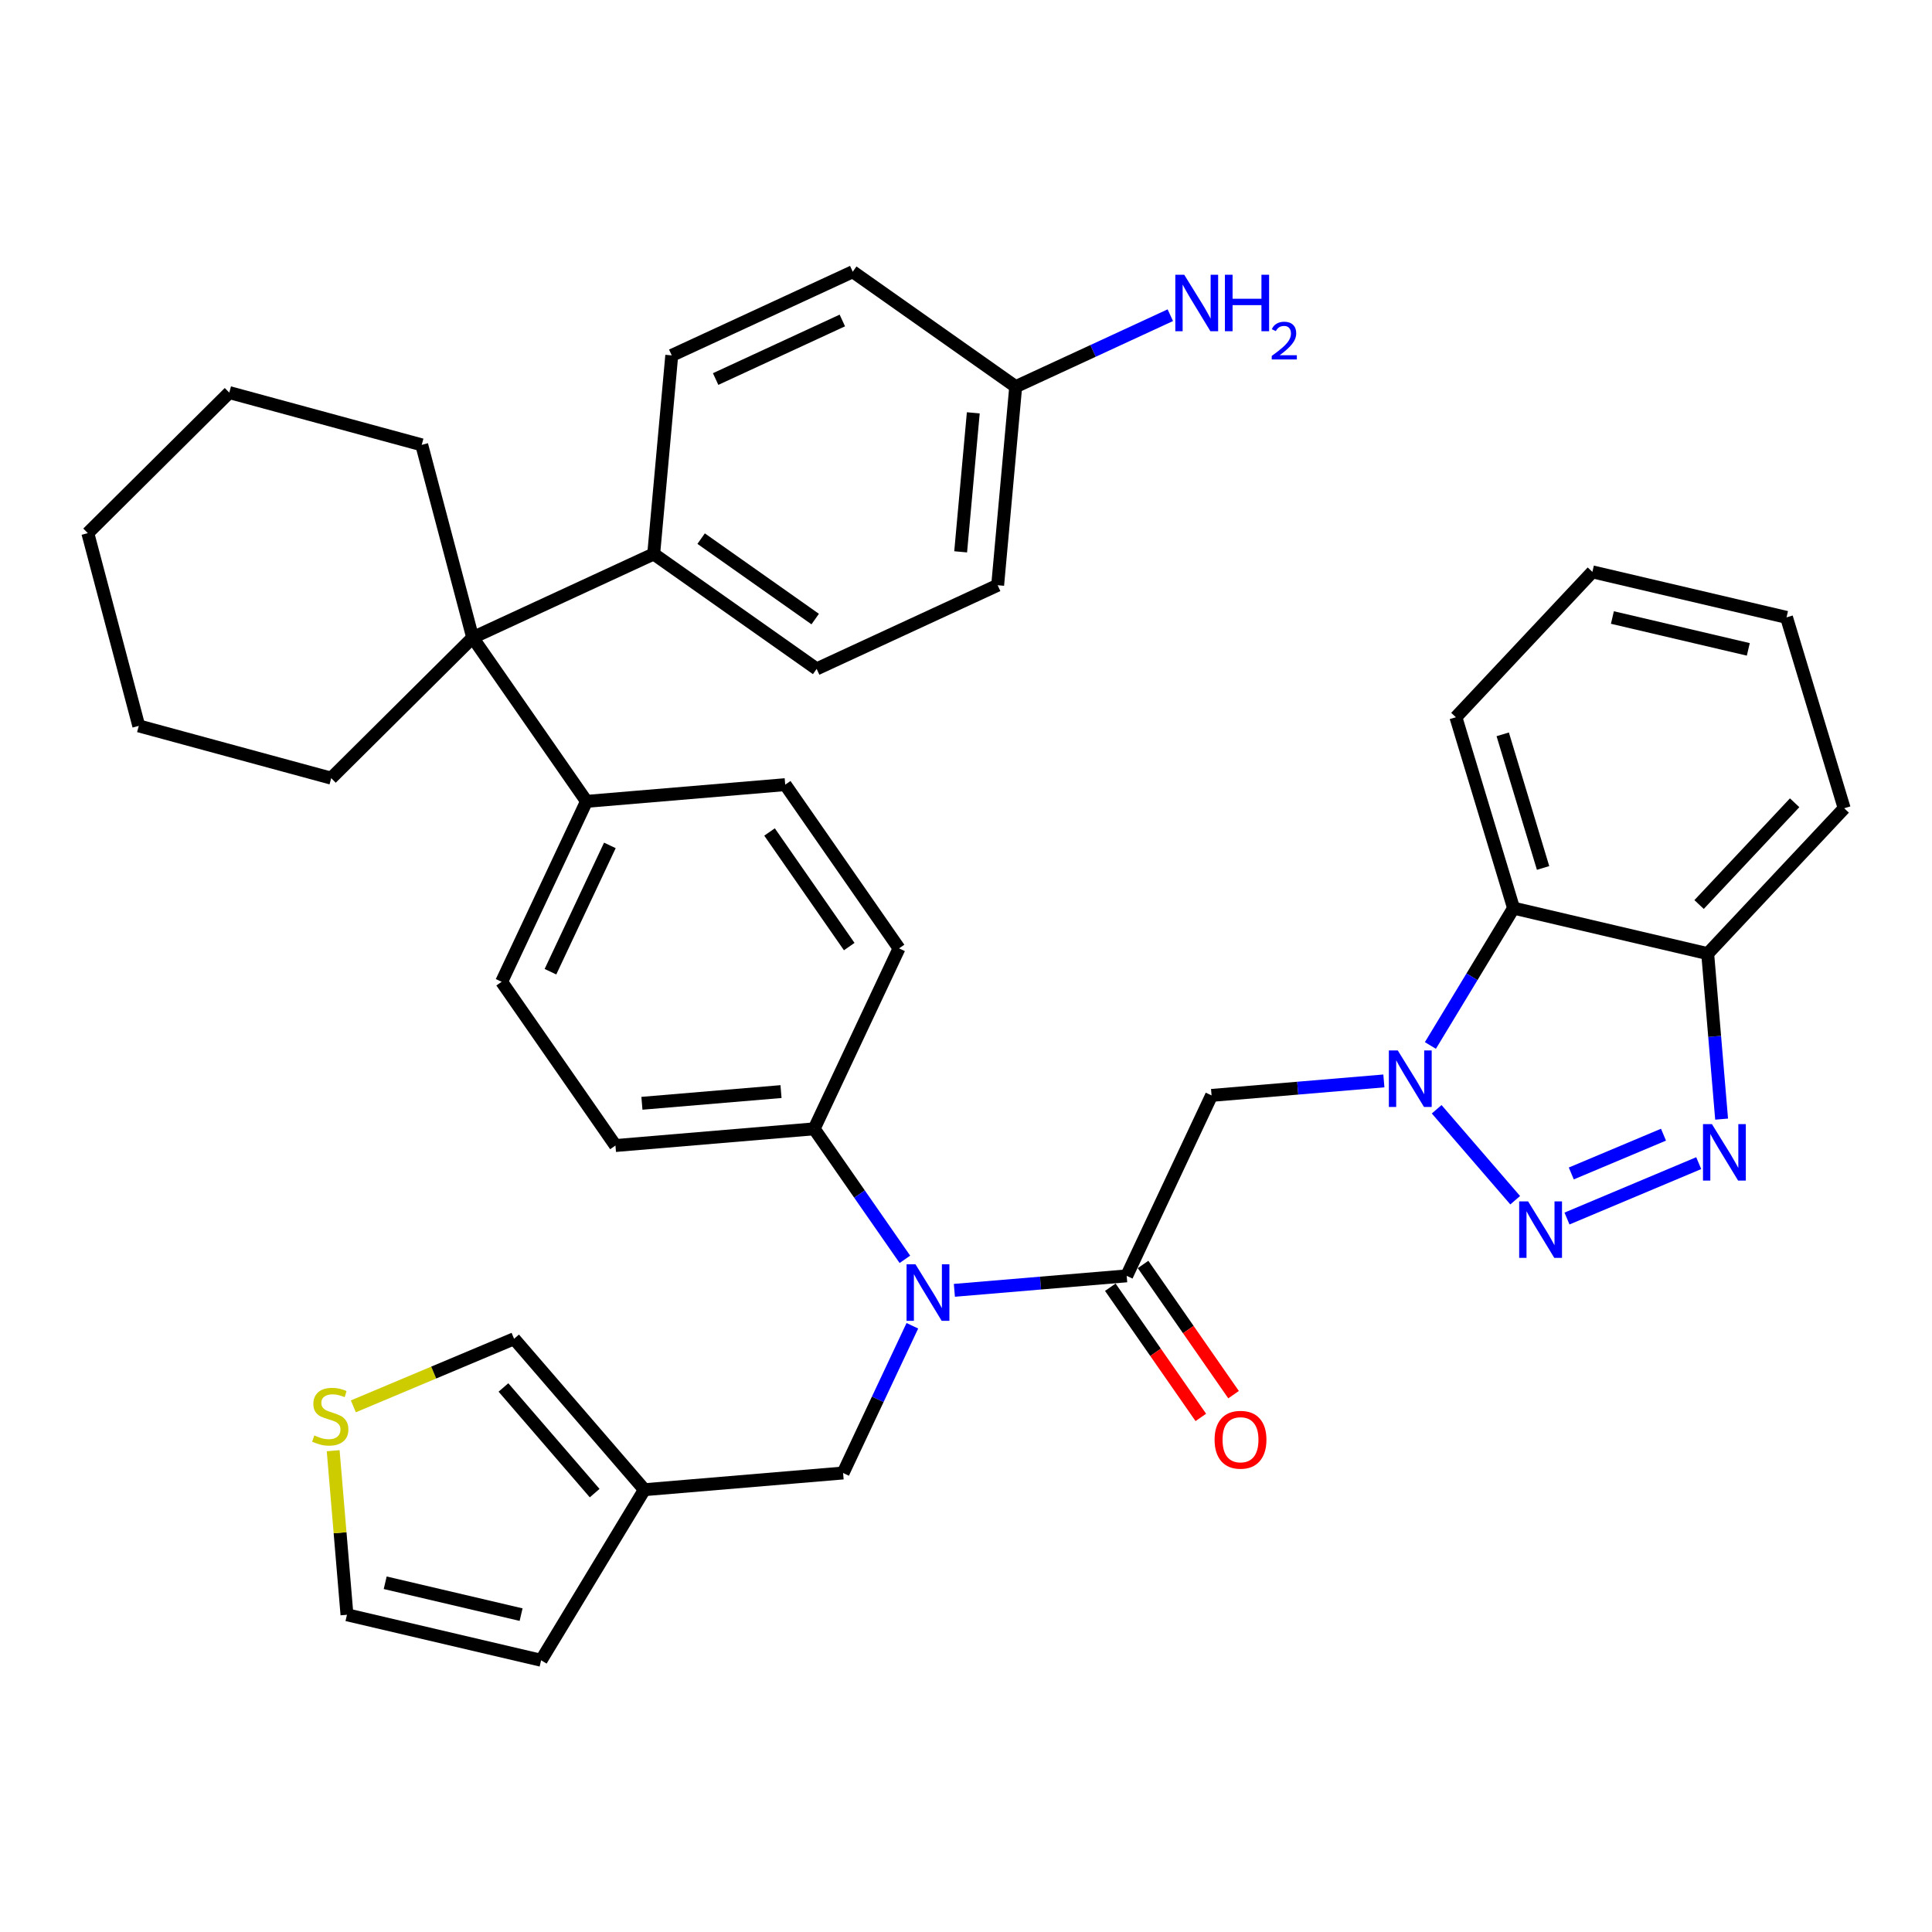 <?xml version='1.0' encoding='iso-8859-1'?>
<svg version='1.1' baseProfile='full'
              xmlns='http://www.w3.org/2000/svg'
                      xmlns:rdkit='http://www.rdkit.org/xml'
                      xmlns:xlink='http://www.w3.org/1999/xlink'
                  xml:space='preserve'
width='300px' height='300px' viewBox='0 0 300 300'>
<!-- END OF HEADER -->
<rect style='opacity:1.0;fill:#FFFFFF;stroke:none' width='300' height='300' x='0' y='0'> </rect>
<rect style='opacity:1.0;fill:#FFFFFF;stroke:none' width='300' height='300' x='0' y='0'> </rect>
<path class='bond-0 atom-0 atom-1' d='M 181.726,48.943 L 169.723,54.491' style='fill:none;fill-rule:evenodd;stroke:#0000FF;stroke-width:2.0px;stroke-linecap:butt;stroke-linejoin:miter;stroke-opacity:1' />
<path class='bond-0 atom-0 atom-1' d='M 169.723,54.491 L 157.719,60.039' style='fill:none;fill-rule:evenodd;stroke:#000000;stroke-width:2.0px;stroke-linecap:butt;stroke-linejoin:miter;stroke-opacity:1' />
<path class='bond-1 atom-1 atom-2' d='M 157.719,60.039 L 154.916,90.875' style='fill:none;fill-rule:evenodd;stroke:#000000;stroke-width:2.0px;stroke-linecap:butt;stroke-linejoin:miter;stroke-opacity:1' />
<path class='bond-1 atom-1 atom-2' d='M 151.132,64.104 L 149.17,85.689' style='fill:none;fill-rule:evenodd;stroke:#000000;stroke-width:2.0px;stroke-linecap:butt;stroke-linejoin:miter;stroke-opacity:1' />
<path class='bond-37 atom-37 atom-1' d='M 132.415,42.193 L 157.719,60.039' style='fill:none;fill-rule:evenodd;stroke:#000000;stroke-width:2.0px;stroke-linecap:butt;stroke-linejoin:miter;stroke-opacity:1' />
<path class='bond-2 atom-2 atom-3' d='M 154.916,90.875 L 126.81,103.866' style='fill:none;fill-rule:evenodd;stroke:#000000;stroke-width:2.0px;stroke-linecap:butt;stroke-linejoin:miter;stroke-opacity:1' />
<path class='bond-3 atom-3 atom-4' d='M 126.81,103.866 L 101.506,86.021' style='fill:none;fill-rule:evenodd;stroke:#000000;stroke-width:2.0px;stroke-linecap:butt;stroke-linejoin:miter;stroke-opacity:1' />
<path class='bond-3 atom-3 atom-4' d='M 126.583,96.129 L 108.871,83.637' style='fill:none;fill-rule:evenodd;stroke:#000000;stroke-width:2.0px;stroke-linecap:butt;stroke-linejoin:miter;stroke-opacity:1' />
<path class='bond-4 atom-4 atom-5' d='M 101.506,86.021 L 73.399,99.012' style='fill:none;fill-rule:evenodd;stroke:#000000;stroke-width:2.0px;stroke-linecap:butt;stroke-linejoin:miter;stroke-opacity:1' />
<path class='bond-35 atom-4 atom-36' d='M 101.506,86.021 L 104.309,55.184' style='fill:none;fill-rule:evenodd;stroke:#000000;stroke-width:2.0px;stroke-linecap:butt;stroke-linejoin:miter;stroke-opacity:1' />
<path class='bond-5 atom-5 atom-6' d='M 73.399,99.012 L 91.073,124.436' style='fill:none;fill-rule:evenodd;stroke:#000000;stroke-width:2.0px;stroke-linecap:butt;stroke-linejoin:miter;stroke-opacity:1' />
<path class='bond-30 atom-5 atom-31' d='M 73.399,99.012 L 51.431,120.832' style='fill:none;fill-rule:evenodd;stroke:#000000;stroke-width:2.0px;stroke-linecap:butt;stroke-linejoin:miter;stroke-opacity:1' />
<path class='bond-38 atom-35 atom-5' d='M 65.486,69.076 L 73.399,99.012' style='fill:none;fill-rule:evenodd;stroke:#000000;stroke-width:2.0px;stroke-linecap:butt;stroke-linejoin:miter;stroke-opacity:1' />
<path class='bond-6 atom-6 atom-7' d='M 91.073,124.436 L 77.893,152.454' style='fill:none;fill-rule:evenodd;stroke:#000000;stroke-width:2.0px;stroke-linecap:butt;stroke-linejoin:miter;stroke-opacity:1' />
<path class='bond-6 atom-6 atom-7' d='M 94.7,131.274 L 85.474,150.887' style='fill:none;fill-rule:evenodd;stroke:#000000;stroke-width:2.0px;stroke-linecap:butt;stroke-linejoin:miter;stroke-opacity:1' />
<path class='bond-39 atom-30 atom-6' d='M 121.928,121.841 L 91.073,124.436' style='fill:none;fill-rule:evenodd;stroke:#000000;stroke-width:2.0px;stroke-linecap:butt;stroke-linejoin:miter;stroke-opacity:1' />
<path class='bond-7 atom-7 atom-8' d='M 77.893,152.454 L 95.567,177.878' style='fill:none;fill-rule:evenodd;stroke:#000000;stroke-width:2.0px;stroke-linecap:butt;stroke-linejoin:miter;stroke-opacity:1' />
<path class='bond-8 atom-8 atom-9' d='M 95.567,177.878 L 126.422,175.283' style='fill:none;fill-rule:evenodd;stroke:#000000;stroke-width:2.0px;stroke-linecap:butt;stroke-linejoin:miter;stroke-opacity:1' />
<path class='bond-8 atom-8 atom-9' d='M 99.677,171.318 L 121.275,169.501' style='fill:none;fill-rule:evenodd;stroke:#000000;stroke-width:2.0px;stroke-linecap:butt;stroke-linejoin:miter;stroke-opacity:1' />
<path class='bond-9 atom-9 atom-10' d='M 126.422,175.283 L 133.466,185.416' style='fill:none;fill-rule:evenodd;stroke:#000000;stroke-width:2.0px;stroke-linecap:butt;stroke-linejoin:miter;stroke-opacity:1' />
<path class='bond-9 atom-9 atom-10' d='M 133.466,185.416 L 140.51,195.548' style='fill:none;fill-rule:evenodd;stroke:#0000FF;stroke-width:2.0px;stroke-linecap:butt;stroke-linejoin:miter;stroke-opacity:1' />
<path class='bond-28 atom-9 atom-29' d='M 126.422,175.283 L 139.603,147.265' style='fill:none;fill-rule:evenodd;stroke:#000000;stroke-width:2.0px;stroke-linecap:butt;stroke-linejoin:miter;stroke-opacity:1' />
<path class='bond-10 atom-10 atom-11' d='M 141.67,205.866 L 136.293,217.295' style='fill:none;fill-rule:evenodd;stroke:#0000FF;stroke-width:2.0px;stroke-linecap:butt;stroke-linejoin:miter;stroke-opacity:1' />
<path class='bond-10 atom-10 atom-11' d='M 136.293,217.295 L 130.916,228.725' style='fill:none;fill-rule:evenodd;stroke:#000000;stroke-width:2.0px;stroke-linecap:butt;stroke-linejoin:miter;stroke-opacity:1' />
<path class='bond-16 atom-10 atom-17' d='M 148.196,200.362 L 161.574,199.237' style='fill:none;fill-rule:evenodd;stroke:#0000FF;stroke-width:2.0px;stroke-linecap:butt;stroke-linejoin:miter;stroke-opacity:1' />
<path class='bond-16 atom-10 atom-17' d='M 161.574,199.237 L 174.951,198.113' style='fill:none;fill-rule:evenodd;stroke:#000000;stroke-width:2.0px;stroke-linecap:butt;stroke-linejoin:miter;stroke-opacity:1' />
<path class='bond-11 atom-11 atom-12' d='M 130.916,228.725 L 100.061,231.32' style='fill:none;fill-rule:evenodd;stroke:#000000;stroke-width:2.0px;stroke-linecap:butt;stroke-linejoin:miter;stroke-opacity:1' />
<path class='bond-12 atom-12 atom-13' d='M 100.061,231.32 L 84.024,257.807' style='fill:none;fill-rule:evenodd;stroke:#000000;stroke-width:2.0px;stroke-linecap:butt;stroke-linejoin:miter;stroke-opacity:1' />
<path class='bond-40 atom-16 atom-12' d='M 79.826,207.883 L 100.061,231.32' style='fill:none;fill-rule:evenodd;stroke:#000000;stroke-width:2.0px;stroke-linecap:butt;stroke-linejoin:miter;stroke-opacity:1' />
<path class='bond-40 atom-16 atom-12' d='M 78.174,215.445 L 92.338,231.851' style='fill:none;fill-rule:evenodd;stroke:#000000;stroke-width:2.0px;stroke-linecap:butt;stroke-linejoin:miter;stroke-opacity:1' />
<path class='bond-13 atom-13 atom-14' d='M 84.024,257.807 L 53.877,250.74' style='fill:none;fill-rule:evenodd;stroke:#000000;stroke-width:2.0px;stroke-linecap:butt;stroke-linejoin:miter;stroke-opacity:1' />
<path class='bond-13 atom-13 atom-14' d='M 80.915,250.718 L 59.813,245.77' style='fill:none;fill-rule:evenodd;stroke:#000000;stroke-width:2.0px;stroke-linecap:butt;stroke-linejoin:miter;stroke-opacity:1' />
<path class='bond-14 atom-14 atom-15' d='M 53.877,250.74 L 52.806,238.003' style='fill:none;fill-rule:evenodd;stroke:#000000;stroke-width:2.0px;stroke-linecap:butt;stroke-linejoin:miter;stroke-opacity:1' />
<path class='bond-14 atom-14 atom-15' d='M 52.806,238.003 L 51.736,225.266' style='fill:none;fill-rule:evenodd;stroke:#CCCC00;stroke-width:2.0px;stroke-linecap:butt;stroke-linejoin:miter;stroke-opacity:1' />
<path class='bond-15 atom-15 atom-16' d='M 54.869,218.377 L 67.347,213.13' style='fill:none;fill-rule:evenodd;stroke:#CCCC00;stroke-width:2.0px;stroke-linecap:butt;stroke-linejoin:miter;stroke-opacity:1' />
<path class='bond-15 atom-15 atom-16' d='M 67.347,213.13 L 79.826,207.883' style='fill:none;fill-rule:evenodd;stroke:#000000;stroke-width:2.0px;stroke-linecap:butt;stroke-linejoin:miter;stroke-opacity:1' />
<path class='bond-17 atom-17 atom-18' d='M 172.409,199.88 L 179.436,209.988' style='fill:none;fill-rule:evenodd;stroke:#000000;stroke-width:2.0px;stroke-linecap:butt;stroke-linejoin:miter;stroke-opacity:1' />
<path class='bond-17 atom-17 atom-18' d='M 179.436,209.988 L 186.462,220.096' style='fill:none;fill-rule:evenodd;stroke:#FF0000;stroke-width:2.0px;stroke-linecap:butt;stroke-linejoin:miter;stroke-opacity:1' />
<path class='bond-17 atom-17 atom-18' d='M 177.494,196.345 L 184.52,206.453' style='fill:none;fill-rule:evenodd;stroke:#000000;stroke-width:2.0px;stroke-linecap:butt;stroke-linejoin:miter;stroke-opacity:1' />
<path class='bond-17 atom-17 atom-18' d='M 184.52,206.453 L 191.547,216.561' style='fill:none;fill-rule:evenodd;stroke:#FF0000;stroke-width:2.0px;stroke-linecap:butt;stroke-linejoin:miter;stroke-opacity:1' />
<path class='bond-18 atom-17 atom-19' d='M 174.951,198.113 L 188.132,170.094' style='fill:none;fill-rule:evenodd;stroke:#000000;stroke-width:2.0px;stroke-linecap:butt;stroke-linejoin:miter;stroke-opacity:1' />
<path class='bond-19 atom-19 atom-20' d='M 188.132,170.094 L 201.509,168.969' style='fill:none;fill-rule:evenodd;stroke:#000000;stroke-width:2.0px;stroke-linecap:butt;stroke-linejoin:miter;stroke-opacity:1' />
<path class='bond-19 atom-19 atom-20' d='M 201.509,168.969 L 214.887,167.845' style='fill:none;fill-rule:evenodd;stroke:#0000FF;stroke-width:2.0px;stroke-linecap:butt;stroke-linejoin:miter;stroke-opacity:1' />
<path class='bond-20 atom-20 atom-21' d='M 223.086,172.248 L 235.279,186.37' style='fill:none;fill-rule:evenodd;stroke:#0000FF;stroke-width:2.0px;stroke-linecap:butt;stroke-linejoin:miter;stroke-opacity:1' />
<path class='bond-41 atom-28 atom-20' d='M 235.024,141.013 L 228.567,151.677' style='fill:none;fill-rule:evenodd;stroke:#000000;stroke-width:2.0px;stroke-linecap:butt;stroke-linejoin:miter;stroke-opacity:1' />
<path class='bond-41 atom-28 atom-20' d='M 228.567,151.677 L 222.11,162.341' style='fill:none;fill-rule:evenodd;stroke:#0000FF;stroke-width:2.0px;stroke-linecap:butt;stroke-linejoin:miter;stroke-opacity:1' />
<path class='bond-21 atom-21 atom-22' d='M 243.321,189.213 L 263.776,180.612' style='fill:none;fill-rule:evenodd;stroke:#0000FF;stroke-width:2.0px;stroke-linecap:butt;stroke-linejoin:miter;stroke-opacity:1' />
<path class='bond-21 atom-21 atom-22' d='M 243.989,182.214 L 258.307,176.193' style='fill:none;fill-rule:evenodd;stroke:#0000FF;stroke-width:2.0px;stroke-linecap:butt;stroke-linejoin:miter;stroke-opacity:1' />
<path class='bond-22 atom-22 atom-23' d='M 267.331,173.776 L 266.25,160.928' style='fill:none;fill-rule:evenodd;stroke:#0000FF;stroke-width:2.0px;stroke-linecap:butt;stroke-linejoin:miter;stroke-opacity:1' />
<path class='bond-22 atom-22 atom-23' d='M 266.25,160.928 L 265.17,148.08' style='fill:none;fill-rule:evenodd;stroke:#000000;stroke-width:2.0px;stroke-linecap:butt;stroke-linejoin:miter;stroke-opacity:1' />
<path class='bond-23 atom-23 atom-24' d='M 265.17,148.08 L 286.364,125.506' style='fill:none;fill-rule:evenodd;stroke:#000000;stroke-width:2.0px;stroke-linecap:butt;stroke-linejoin:miter;stroke-opacity:1' />
<path class='bond-23 atom-23 atom-24' d='M 263.834,140.455 L 278.67,124.653' style='fill:none;fill-rule:evenodd;stroke:#000000;stroke-width:2.0px;stroke-linecap:butt;stroke-linejoin:miter;stroke-opacity:1' />
<path class='bond-42 atom-28 atom-23' d='M 235.024,141.013 L 265.17,148.08' style='fill:none;fill-rule:evenodd;stroke:#000000;stroke-width:2.0px;stroke-linecap:butt;stroke-linejoin:miter;stroke-opacity:1' />
<path class='bond-24 atom-24 atom-25' d='M 286.364,125.506 L 277.411,95.865' style='fill:none;fill-rule:evenodd;stroke:#000000;stroke-width:2.0px;stroke-linecap:butt;stroke-linejoin:miter;stroke-opacity:1' />
<path class='bond-25 atom-25 atom-26' d='M 277.411,95.865 L 247.264,88.798' style='fill:none;fill-rule:evenodd;stroke:#000000;stroke-width:2.0px;stroke-linecap:butt;stroke-linejoin:miter;stroke-opacity:1' />
<path class='bond-25 atom-25 atom-26' d='M 271.475,100.834 L 250.373,95.887' style='fill:none;fill-rule:evenodd;stroke:#000000;stroke-width:2.0px;stroke-linecap:butt;stroke-linejoin:miter;stroke-opacity:1' />
<path class='bond-26 atom-26 atom-27' d='M 247.264,88.798 L 226.071,111.372' style='fill:none;fill-rule:evenodd;stroke:#000000;stroke-width:2.0px;stroke-linecap:butt;stroke-linejoin:miter;stroke-opacity:1' />
<path class='bond-27 atom-27 atom-28' d='M 226.071,111.372 L 235.024,141.013' style='fill:none;fill-rule:evenodd;stroke:#000000;stroke-width:2.0px;stroke-linecap:butt;stroke-linejoin:miter;stroke-opacity:1' />
<path class='bond-27 atom-27 atom-28' d='M 233.342,114.027 L 239.609,134.776' style='fill:none;fill-rule:evenodd;stroke:#000000;stroke-width:2.0px;stroke-linecap:butt;stroke-linejoin:miter;stroke-opacity:1' />
<path class='bond-29 atom-29 atom-30' d='M 139.603,147.265 L 121.928,121.841' style='fill:none;fill-rule:evenodd;stroke:#000000;stroke-width:2.0px;stroke-linecap:butt;stroke-linejoin:miter;stroke-opacity:1' />
<path class='bond-29 atom-29 atom-30' d='M 131.867,146.986 L 119.495,129.189' style='fill:none;fill-rule:evenodd;stroke:#000000;stroke-width:2.0px;stroke-linecap:butt;stroke-linejoin:miter;stroke-opacity:1' />
<path class='bond-31 atom-31 atom-32' d='M 51.431,120.832 L 21.549,112.717' style='fill:none;fill-rule:evenodd;stroke:#000000;stroke-width:2.0px;stroke-linecap:butt;stroke-linejoin:miter;stroke-opacity:1' />
<path class='bond-32 atom-32 atom-33' d='M 21.549,112.717 L 13.636,82.782' style='fill:none;fill-rule:evenodd;stroke:#000000;stroke-width:2.0px;stroke-linecap:butt;stroke-linejoin:miter;stroke-opacity:1' />
<path class='bond-33 atom-33 atom-34' d='M 13.636,82.782 L 35.605,60.961' style='fill:none;fill-rule:evenodd;stroke:#000000;stroke-width:2.0px;stroke-linecap:butt;stroke-linejoin:miter;stroke-opacity:1' />
<path class='bond-34 atom-34 atom-35' d='M 35.605,60.961 L 65.486,69.076' style='fill:none;fill-rule:evenodd;stroke:#000000;stroke-width:2.0px;stroke-linecap:butt;stroke-linejoin:miter;stroke-opacity:1' />
<path class='bond-36 atom-36 atom-37' d='M 104.309,55.184 L 132.415,42.193' style='fill:none;fill-rule:evenodd;stroke:#000000;stroke-width:2.0px;stroke-linecap:butt;stroke-linejoin:miter;stroke-opacity:1' />
<path class='bond-36 atom-36 atom-37' d='M 111.123,58.857 L 130.798,49.763' style='fill:none;fill-rule:evenodd;stroke:#000000;stroke-width:2.0px;stroke-linecap:butt;stroke-linejoin:miter;stroke-opacity:1' />
<path  class='atom-0' d='M 183.888 42.663
L 186.761 47.308
Q 187.046 47.766, 187.504 48.596
Q 187.963 49.426, 187.987 49.475
L 187.987 42.663
L 189.152 42.663
L 189.152 51.432
L 187.95 51.432
L 184.866 46.354
Q 184.507 45.76, 184.123 45.078
Q 183.751 44.397, 183.64 44.187
L 183.64 51.432
L 182.501 51.432
L 182.501 42.663
L 183.888 42.663
' fill='#0000FF'/>
<path  class='atom-0' d='M 190.204 42.663
L 191.393 42.663
L 191.393 46.391
L 195.877 46.391
L 195.877 42.663
L 197.066 42.663
L 197.066 51.432
L 195.877 51.432
L 195.877 47.382
L 191.393 47.382
L 191.393 51.432
L 190.204 51.432
L 190.204 42.663
' fill='#0000FF'/>
<path  class='atom-0' d='M 197.491 51.125
Q 197.703 50.577, 198.21 50.275
Q 198.717 49.964, 199.42 49.964
Q 200.295 49.964, 200.785 50.438
Q 201.276 50.912, 201.276 51.754
Q 201.276 52.612, 200.638 53.413
Q 200.009 54.215, 198.701 55.163
L 201.374 55.163
L 201.374 55.817
L 197.475 55.817
L 197.475 55.269
Q 198.554 54.501, 199.191 53.928
Q 199.837 53.356, 200.148 52.841
Q 200.458 52.326, 200.458 51.795
Q 200.458 51.239, 200.18 50.928
Q 199.902 50.618, 199.42 50.618
Q 198.954 50.618, 198.644 50.806
Q 198.333 50.994, 198.112 51.411
L 197.491 51.125
' fill='#0000FF'/>
<path  class='atom-10' d='M 142.158 196.323
L 145.031 200.967
Q 145.316 201.425, 145.775 202.255
Q 146.233 203.085, 146.258 203.135
L 146.258 196.323
L 147.422 196.323
L 147.422 205.092
L 146.22 205.092
L 143.136 200.013
Q 142.777 199.419, 142.393 198.738
Q 142.022 198.057, 141.91 197.846
L 141.91 205.092
L 140.771 205.092
L 140.771 196.323
L 142.158 196.323
' fill='#0000FF'/>
<path  class='atom-15' d='M 48.806 222.895
Q 48.905 222.932, 49.314 223.105
Q 49.722 223.278, 50.168 223.39
Q 50.627 223.489, 51.072 223.489
Q 51.902 223.489, 52.385 223.093
Q 52.868 222.684, 52.868 221.978
Q 52.868 221.495, 52.621 221.198
Q 52.385 220.9, 52.014 220.739
Q 51.642 220.578, 51.023 220.393
Q 50.243 220.157, 49.772 219.934
Q 49.314 219.711, 48.979 219.241
Q 48.657 218.77, 48.657 217.977
Q 48.657 216.875, 49.4 216.194
Q 50.156 215.513, 51.642 215.513
Q 52.658 215.513, 53.81 215.996
L 53.525 216.949
Q 52.472 216.516, 51.679 216.516
Q 50.825 216.516, 50.354 216.875
Q 49.883 217.222, 49.896 217.829
Q 49.896 218.3, 50.131 218.584
Q 50.379 218.869, 50.726 219.03
Q 51.085 219.191, 51.679 219.377
Q 52.472 219.625, 52.943 219.872
Q 53.413 220.12, 53.748 220.628
Q 54.094 221.123, 54.094 221.978
Q 54.094 223.192, 53.277 223.848
Q 52.472 224.492, 51.122 224.492
Q 50.342 224.492, 49.747 224.319
Q 49.165 224.158, 48.471 223.873
L 48.806 222.895
' fill='#CCCC00'/>
<path  class='atom-18' d='M 188.6 223.561
Q 188.6 221.456, 189.641 220.279
Q 190.681 219.102, 192.625 219.102
Q 194.57 219.102, 195.61 220.279
Q 196.651 221.456, 196.651 223.561
Q 196.651 225.692, 195.598 226.905
Q 194.545 228.107, 192.625 228.107
Q 190.693 228.107, 189.641 226.905
Q 188.6 225.704, 188.6 223.561
M 192.625 227.116
Q 193.963 227.116, 194.681 226.224
Q 195.412 225.32, 195.412 223.561
Q 195.412 221.84, 194.681 220.973
Q 193.963 220.093, 192.625 220.093
Q 191.288 220.093, 190.557 220.96
Q 189.839 221.827, 189.839 223.561
Q 189.839 225.332, 190.557 226.224
Q 191.288 227.116, 192.625 227.116
' fill='#FF0000'/>
<path  class='atom-20' d='M 217.048 163.115
L 219.922 167.76
Q 220.207 168.218, 220.665 169.048
Q 221.123 169.878, 221.148 169.927
L 221.148 163.115
L 222.312 163.115
L 222.312 171.884
L 221.111 171.884
L 218.027 166.806
Q 217.668 166.212, 217.284 165.531
Q 216.912 164.849, 216.801 164.639
L 216.801 171.884
L 215.661 171.884
L 215.661 163.115
L 217.048 163.115
' fill='#0000FF'/>
<path  class='atom-21' d='M 237.283 186.552
L 240.157 191.197
Q 240.442 191.655, 240.9 192.485
Q 241.358 193.315, 241.383 193.364
L 241.383 186.552
L 242.547 186.552
L 242.547 195.321
L 241.346 195.321
L 238.262 190.243
Q 237.902 189.649, 237.519 188.968
Q 237.147 188.286, 237.036 188.076
L 237.036 195.321
L 235.896 195.321
L 235.896 186.552
L 237.283 186.552
' fill='#0000FF'/>
<path  class='atom-22' d='M 265.826 174.55
L 268.7 179.195
Q 268.984 179.653, 269.443 180.483
Q 269.901 181.313, 269.926 181.362
L 269.926 174.55
L 271.09 174.55
L 271.09 183.319
L 269.889 183.319
L 266.805 178.241
Q 266.445 177.647, 266.062 176.965
Q 265.69 176.284, 265.578 176.074
L 265.578 183.319
L 264.439 183.319
L 264.439 174.55
L 265.826 174.55
' fill='#0000FF'/>
</svg>
